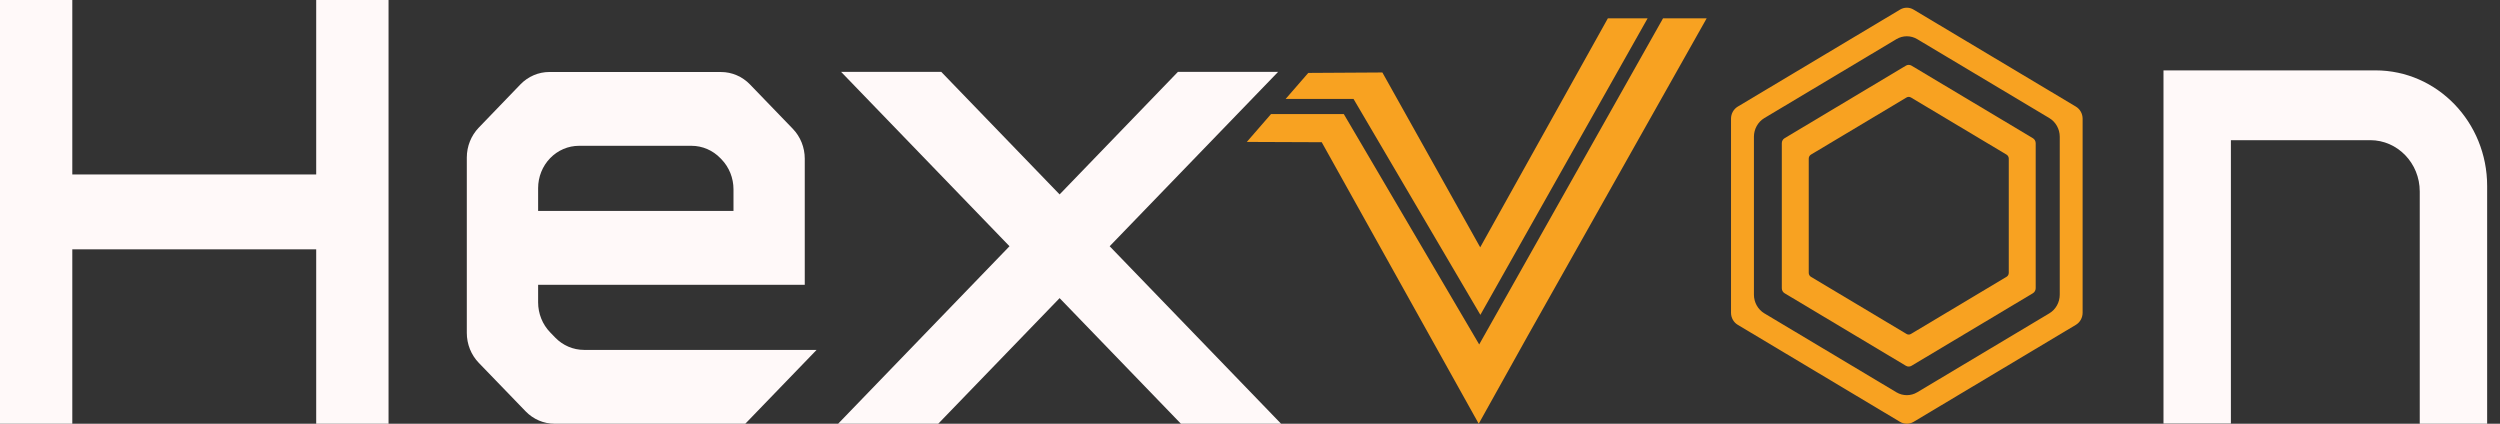 <svg xmlns="http://www.w3.org/2000/svg" xmlns:xlink="http://www.w3.org/1999/xlink" fill="none" version="1.1" width="177" height="30" viewBox="0 0 177 30"><rect x="0" y="0" width="177" height="30" fill="#333333" stroke="none"/><g transform="matrix(1,0,0,-1,0,60)"><g><path d="M27.509,60L27.509,30L22.387,30L22.387,42.347L5.119,42.347L5.119,30L0,30L0,60L5.119,60L5.119,47.65L22.387,47.65L22.387,60L27.509,60Z" fill="#FFF9F9" fill-opacity="1" style="mix-blend-mode:passthrough"/></g><g><path d="M38.947,48.798C39.49,49.361,40.227,49.677,40.995,49.677L48.958,49.677C49.726,49.677,50.463,49.361,51.006,48.798L51.083,48.719C51.626,48.156,51.931,47.394,51.931,46.598L51.931,45.065L38.099,45.065L38.099,46.678C38.099,47.473,38.404,48.236,38.947,48.798ZM39.303,36.105L38.947,36.474C38.404,37.036,38.099,37.799,38.099,38.594L38.099,39.838L56.977,39.838L56.977,48.764C56.977,49.559,56.672,50.322,56.128,50.884L53.097,54.023C52.554,54.585,51.818,54.901,51.05,54.901L38.895,54.903C38.126,54.903,37.388,54.586,36.844,54.023L33.896,50.963C33.354,50.401,33.05,49.639,33.05,48.845L33.05,36.43C33.05,35.634,33.355,34.872,33.899,34.309C34.857,33.318,36.304,31.82,37.215,30.877C37.759,30.315,38.494,30,39.262,30L52.767,30L57.815,35.227L41.351,35.227C40.583,35.227,39.846,35.543,39.303,36.105Z" fill="#FFF9F9" fill-opacity="1" style="mix-blend-mode:passthrough"/></g><g><path d="M90.7,30L83.609,30L75.02,38.893L66.427,30L59.339,30L71.473,42.566L59.55,54.911L66.641,54.911L75.02,46.235L83.396,54.911L90.49,54.911L78.564,42.566L90.7,30Z" fill="#FFF9F9" fill-opacity="1" style="mix-blend-mode:passthrough"/></g><g><path d="M176.09,46.833L176.09,30L171.318,30L171.318,46.446C171.318,48.45,169.747,50.076,167.812,50.076L157.947,50.076L157.947,30.016L153.175,30.016L153.175,55.017L168.188,55.017C172.551,55.017,176.09,51.352,176.09,46.833Z" fill="#FFF9F9" fill-opacity="1" style="mix-blend-mode:passthrough"/></g><g><path d="M95.829,52.997L91.025,52.997L92.624,54.837L97.872,54.869L98.624,53.525L104.798,42.49L113.837,58.703L116.651,58.703L104.811,37.709L95.829,52.997Z" fill="#F8A221" fill-opacity="1" style="mix-blend-mode:passthrough"/></g><g><path d="M120.832,58.702L108.175,36.245L104.693,30L101.211,36.245L93.578,49.931L88.275,49.952L89.988,51.924L95.141,51.924L104.727,35.614L117.743,58.702L120.832,58.702Z" fill="#F8A221" fill-opacity="1" style="mix-blend-mode:passthrough"/></g><g><path d="M142.221,40.683C142.221,40.565,142.158,40.458,142.063,40.402L135.296,36.357C135.2,36.297,135.078,36.297,134.982,36.357L128.215,40.402C128.12,40.458,128.059,40.565,128.059,40.683L128.059,48.771C128.059,48.889,128.12,48.994,128.215,49.053L134.982,53.098C135.028,53.127,135.083,53.141,135.137,53.141C135.192,53.141,135.246,53.127,135.296,53.098L142.063,49.053C142.158,48.994,142.221,48.889,142.221,48.771L142.221,40.683ZM143.926,50.217L135.337,55.351C135.277,55.389,135.208,55.407,135.137,55.407C135.07,55.407,135.001,55.389,134.938,55.351L126.352,50.217C126.228,50.144,126.152,50.008,126.152,49.86L126.152,39.594C126.152,39.447,126.228,39.307,126.352,39.237L134.938,34.103C135.062,34.028,135.218,34.028,135.337,34.103L143.926,39.237C144.047,39.307,144.127,39.447,144.127,39.594L144.127,49.86C144.127,50.008,144.047,50.144,143.926,50.217Z" fill="#F8A221" fill-opacity="1" style="mix-blend-mode:passthrough"/></g><g><path d="M145.83,39.136C145.83,38.594,145.547,38.087,145.094,37.816L135.738,32.226C135.513,32.089,135.256,32.022,135.002,32.022C134.749,32.022,134.495,32.089,134.267,32.226L124.914,37.816C124.461,38.087,124.178,38.594,124.178,39.136L124.178,50.319C124.178,50.861,124.461,51.368,124.914,51.639L134.267,57.229C134.723,57.5,135.285,57.5,135.738,57.229L145.094,51.639C145.547,51.368,145.83,50.861,145.83,50.319L145.83,39.136ZM146.973,52.452L135.479,59.321C135.184,59.499,134.821,59.499,134.525,59.321L123.033,52.452C122.738,52.275,122.556,51.95,122.556,51.596L122.556,37.856C122.556,37.505,122.738,37.178,123.033,37.003L134.525,30.131C134.821,29.956,135.184,29.956,135.479,30.131L146.973,37.003C147.267,37.178,147.449,37.505,147.449,37.856L147.449,51.596C147.449,51.95,147.267,52.275,146.973,52.452Z" fill="#F8A221" fill-opacity="1" style="mix-blend-mode:passthrough"/></g></g></svg>